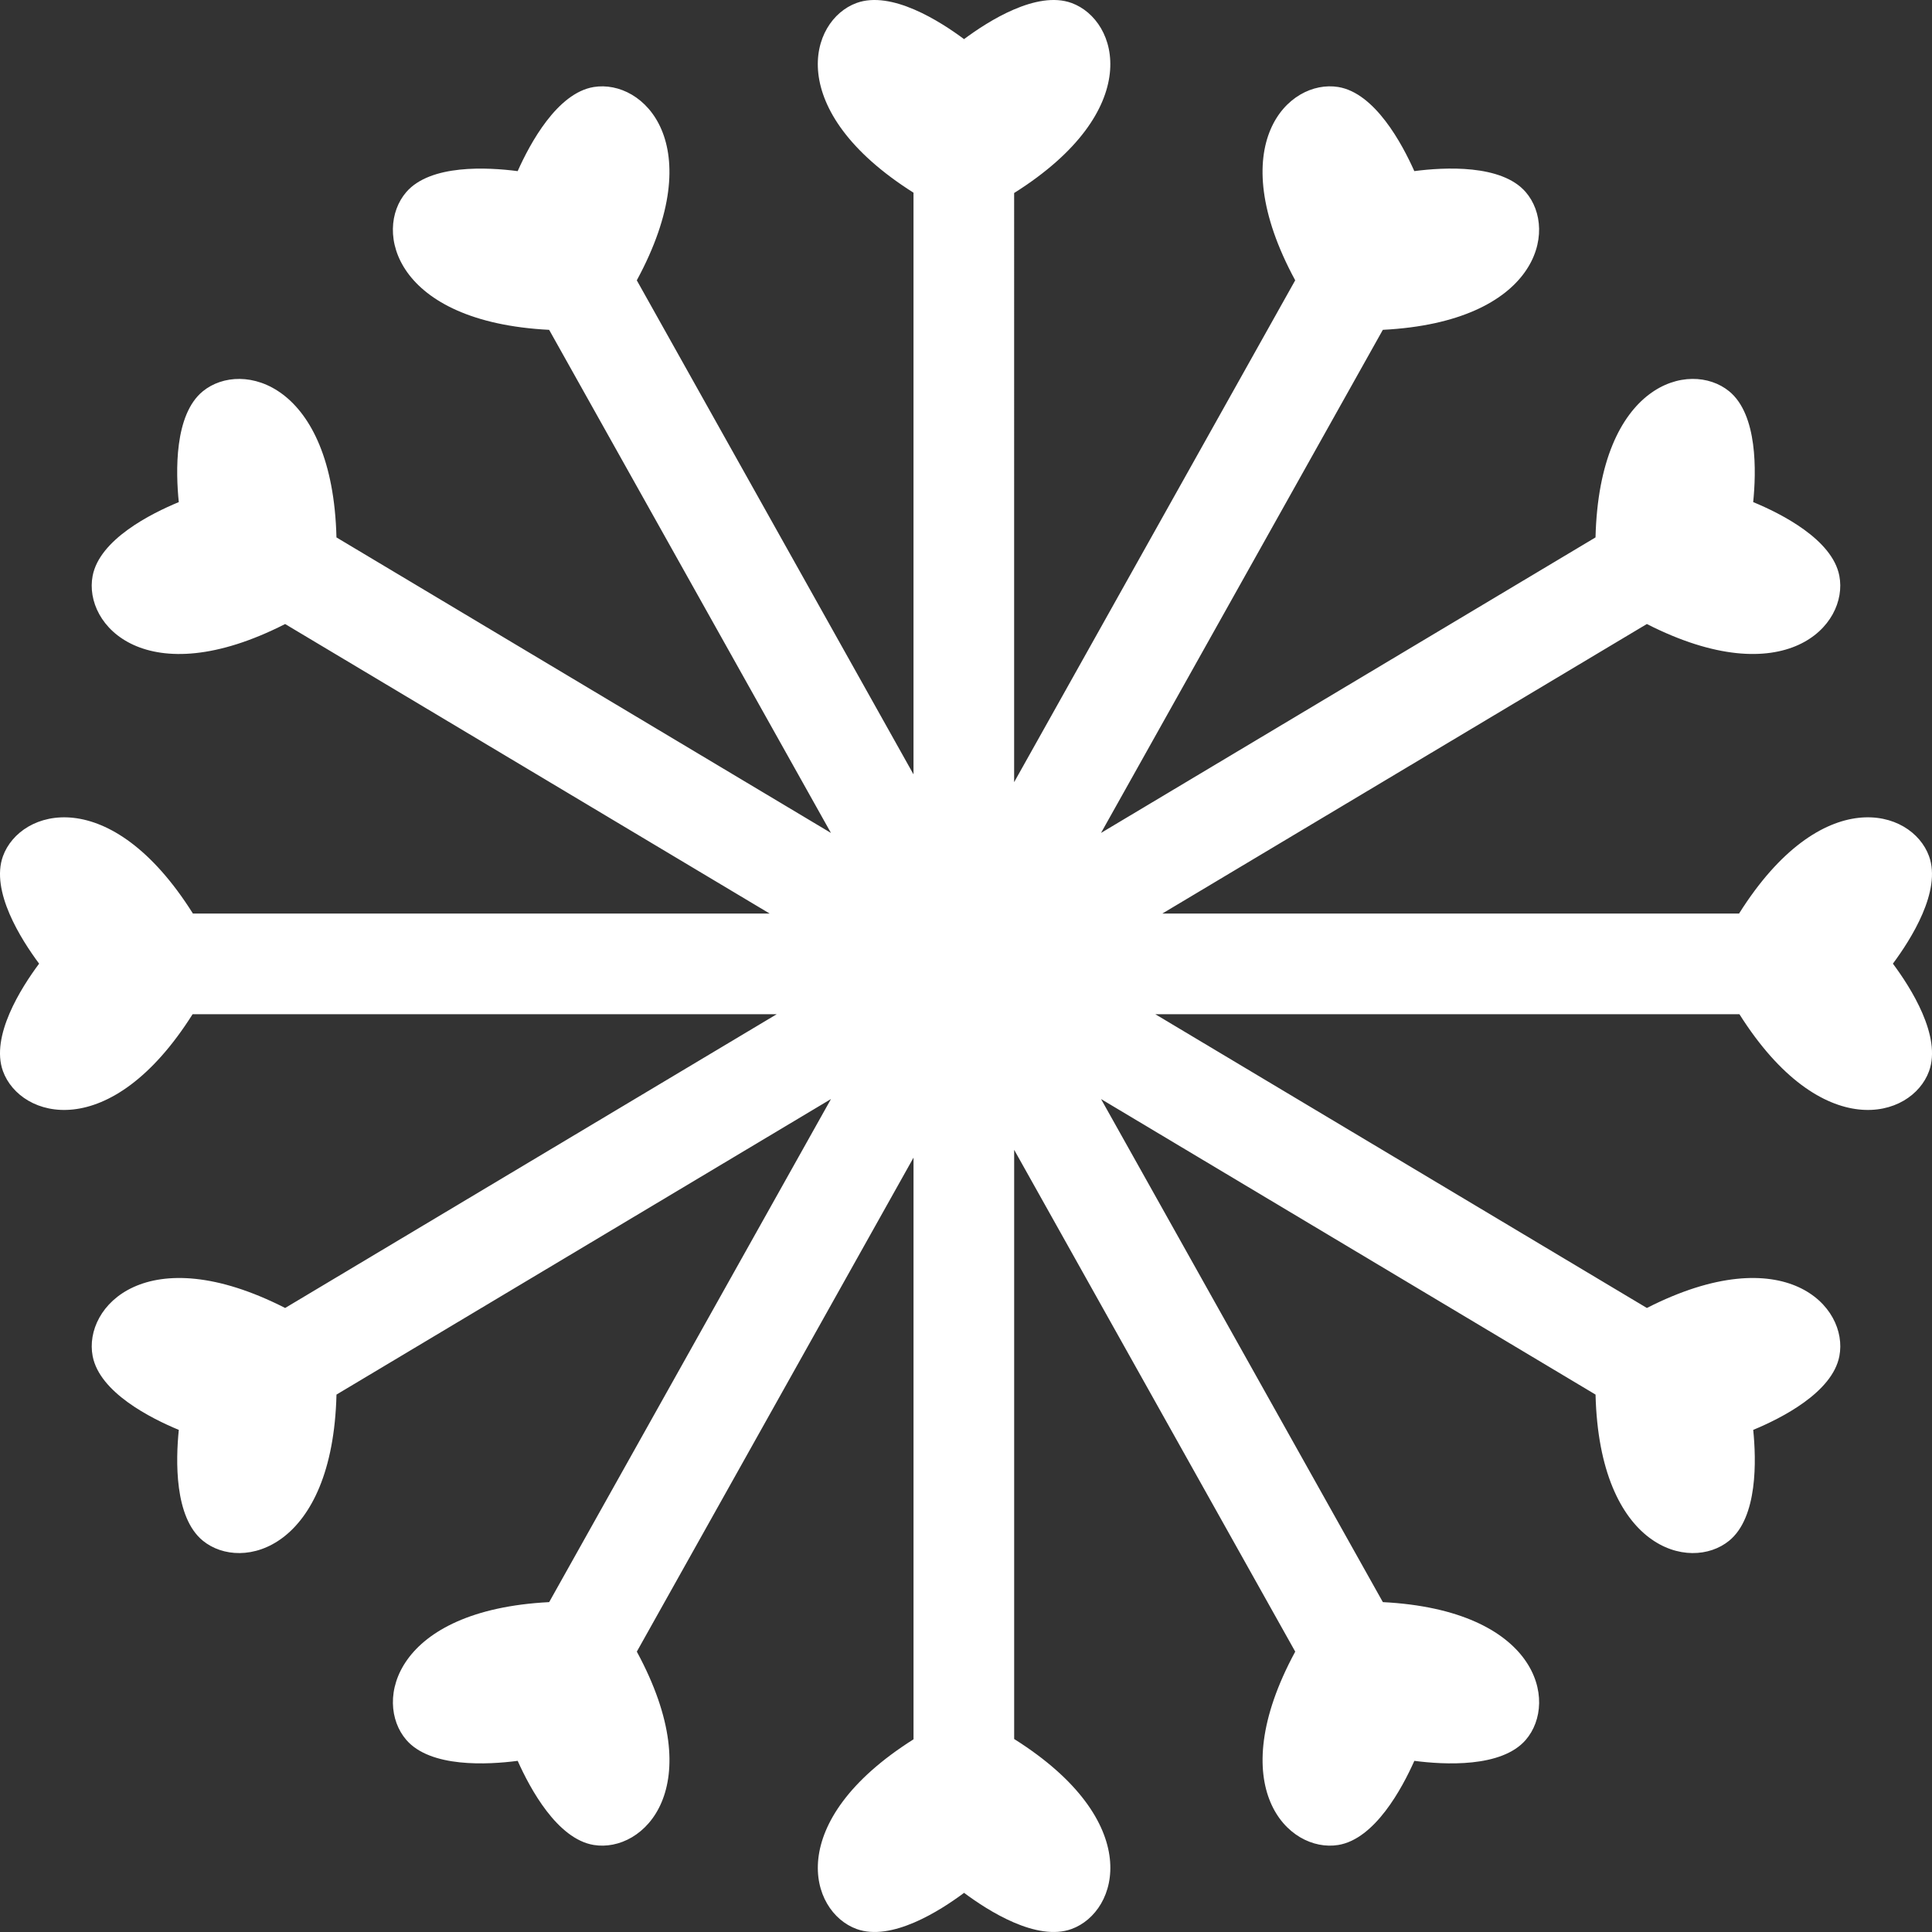 <?xml version="1.0" encoding="utf-8"?>
<!-- Generator: Adobe Illustrator 15.0.0, SVG Export Plug-In . SVG Version: 6.00 Build 0)  -->
<!DOCTYPE svg PUBLIC "-//W3C//DTD SVG 1.1//EN" "http://www.w3.org/Graphics/SVG/1.1/DTD/svg11.dtd">
<svg version="1.1" id="Layer_1" xmlns="http://www.w3.org/2000/svg" xmlns:xlink="http://www.w3.org/1999/xlink" x="0px" y="0px"
	 width="200px" height="200px" viewBox="0 0 200 200" enable-background="new 0 0 200 200" xml:space="preserve">
<rect x="0" y="0" width="200" height="200" fill="#333333" stroke="none"/>
<path fill="#FFFFFF" d="M199.692,88.63c-1.792-4.933-11.129-7.625-19.664,5.939h-59.703l50.156-29.971
	c14.281,7.265,20.917,0.165,19.927-4.99c-0.725-3.768-6.03-6.438-8.918-7.632c0.316-3.109,0.48-9.049-2.492-11.474
	c-4.061-3.31-13.435-0.838-13.83,15.13l-51.191,30.593l29.174-52.082c16.001-0.819,18.217-10.283,14.793-14.258
	c-2.505-2.905-8.435-2.576-11.534-2.172c-1.274-2.854-4.087-8.087-7.872-8.707c-5.17-0.845-12.068,5.969-4.459,20.012
	l-29.096,51.952V19.98c13.56-8.54,10.868-17.879,5.939-19.673c-3.604-1.31-8.618,1.877-11.124,3.744
	c-2.505-1.866-7.519-5.054-11.123-3.744c-4.923,1.792-7.609,11.11,5.89,19.64v60.215L65.921,29.02
	c7.609-14.042,0.711-20.857-4.458-20.012c-3.785,0.62-6.599,5.852-7.874,8.707c-3.099-0.403-9.027-0.732-11.533,2.172
	c-3.425,3.975-1.208,13.439,14.792,14.258l29.173,52.081l-51.19-30.592c-0.397-15.968-9.771-18.439-13.832-15.13
	c-2.973,2.425-2.808,8.364-2.491,11.474c-2.888,1.194-8.193,3.864-8.918,7.632c-0.99,5.154,5.646,12.255,19.927,4.99L79.674,94.57
	H19.971C11.436,81.005,2.1,83.698,0.307,88.63c-1.31,3.606,1.876,8.62,3.742,11.127c-1.866,2.506-5.052,7.523-3.742,11.129
	c1.79,4.924,11.104,7.609,19.631-5.895h60.467l-50.886,30.41c-14.281-7.27-20.917-0.164-19.927,4.987
	c0.725,3.769,6.03,6.437,8.918,7.633c-0.317,3.11-0.482,9.048,2.491,11.474c4.061,3.31,13.435,0.842,13.832-15.128l51.189-30.594
	l-29.172,52.078c-16.001,0.823-18.217,10.287-14.792,14.261c2.506,2.903,8.435,2.574,11.533,2.171
	c1.274,2.858,4.089,8.087,7.874,8.708c5.169,0.847,12.066-5.967,4.458-20.015l28.644-51.139v60.216
	c-13.499,8.527-10.813,17.849-5.89,19.638c3.604,1.311,8.618-1.874,11.123-3.745c2.505,1.871,7.519,5.056,11.124,3.745
	c4.929-1.792,7.62-11.132-5.939-19.67v-60.993l29.096,51.948c-7.609,14.048-0.711,20.861,4.459,20.015
	c3.785-0.621,6.598-5.85,7.872-8.708c3.1,0.403,9.029,0.732,11.534-2.171c3.424-3.974,1.208-13.438-14.793-14.261l-29.174-52.078
	l51.191,30.594c0.396,15.97,9.77,18.438,13.83,15.128c2.973-2.426,2.809-8.363,2.492-11.474c2.888-1.196,8.193-3.864,8.918-7.633
	c0.99-5.151-5.646-12.257-19.927-4.987l-50.887-30.41h60.468c8.525,13.504,17.841,10.818,19.63,5.895
	c1.311-3.606-1.877-8.623-3.742-11.129C197.815,97.25,201.003,92.237,199.692,88.63z"/>
</svg>
